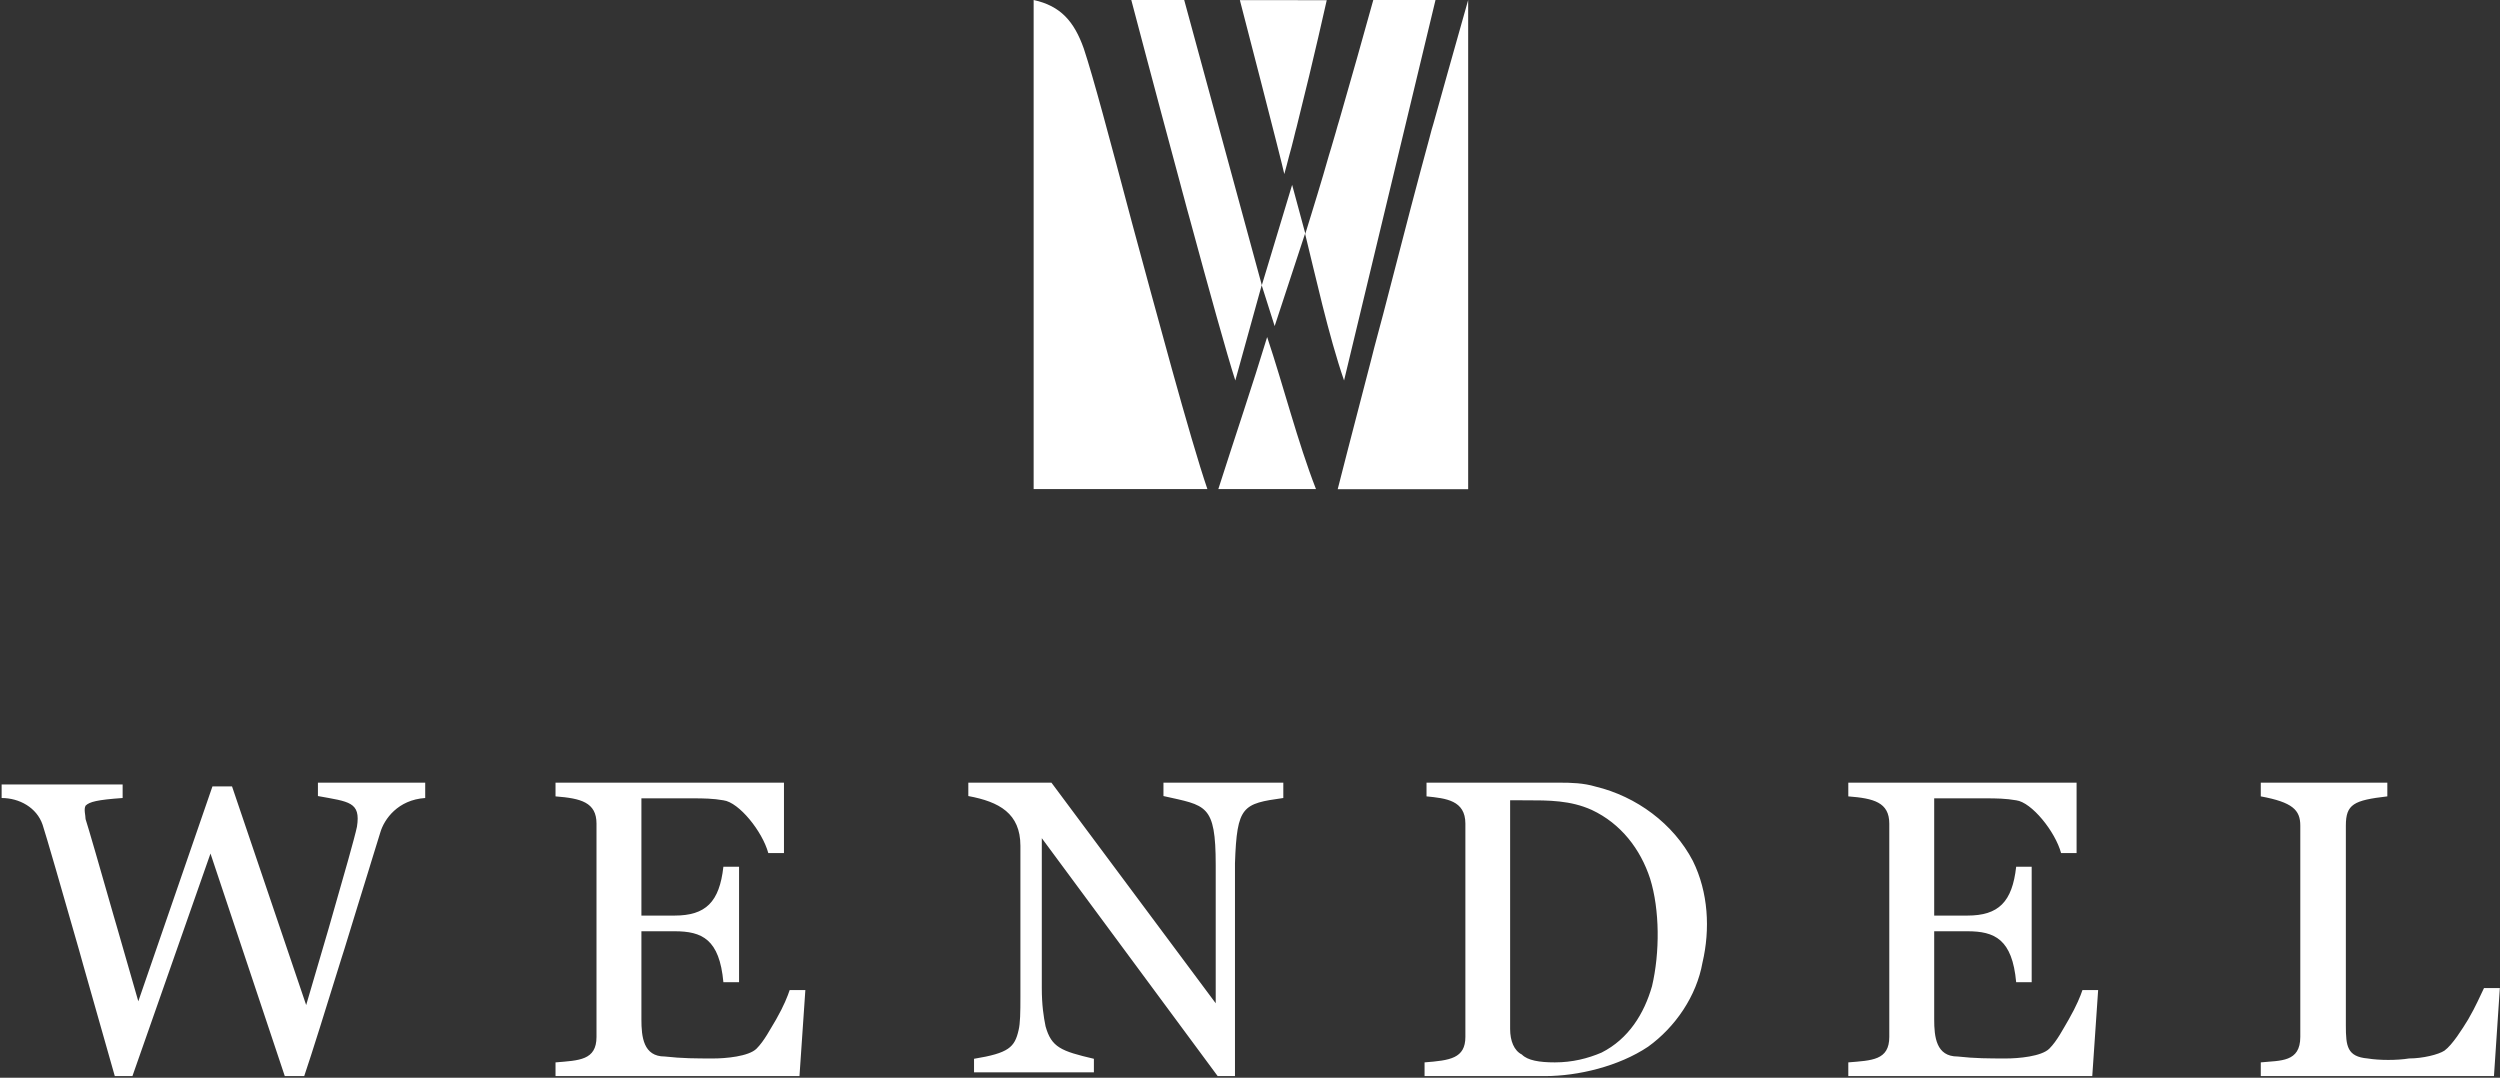 <svg version="1.2" xmlns="http://www.w3.org/2000/svg" viewBox="0 0 1531 660" width="1531" height="660">
	<rect x="0" y="0" width="1531" height="660" fill="#333333" stroke="none"/>
	<title>wendel-svg</title>
	<style>
		.s0 { fill: #ffffff } 
	</style>
	<path id="Layer" fill-rule="evenodd" class="s0" d="m260.4 479.3v9.4c-16.7 1.1-25.1 12.9-27.5 21.1-1.1 3.5-3 9.7-5.5 17.8l-1.4 4.6c-4.2 13.4-9.5 30.9-15 48.7l-2 6.3c-9.1 29.4-18.2 58.6-22.7 71.8h-11.9l-45.5-136.3-47.8 136.3h-10.8c-3.5-12.4-11.3-39.9-19.4-68.3l-2.4-8.6c-10.3-36.1-20.5-71.3-22.4-77-3.6-10.6-14.3-16.4-25.1-16.4v-8.3h74.1v8.3c-15.5 1.1-20.3 2.3-22.7 4.7-1.2 2.3 0 5.8 0 8.2 1.4 4.2 9.2 31.1 17.2 59.2l2.1 7.2c4.8 16.9 9.6 33.5 13 45.2l45.4-131.6h12l45.4 133.9c2.9-10 8.2-28.1 13.7-46.7l2.2-7.7c7.1-24.6 13.9-48.5 15.2-54.8 2.4-15.3-4.8-15.3-23.9-18.8v-8.2zm219.7 0v43.1h-9.6c-3.6-13.2-17.9-31.1-27.5-32.3-6.1-1.1-12.3-1.2-18.4-1.2h-31.8v71.8h20.3c19.1 0 27.5-8.3 29.9-29.9h9.6v70.7h-9.6c-2.4-26.4-13.1-31.2-29.9-31.2h-20.3v54c0 10.7 1.2 22.7 14.3 22.7 10.8 1.2 19.2 1.2 29.9 1.2 7.2 0 21.5-1.2 26.3-6 4.8-4.8 8.4-12 12-17.9 4.8-8.4 7.1-14.4 8.3-18h9.6l-3.6 52.7h-149.4v-8.4c14.3-1.2 25.1-1.2 25.1-15.6v-130.6c0-13.1-9.6-15.5-25.1-16.7v-8.4zm791.6 0v43.1h-9.5c-3.6-13.2-18-31.1-27.5-32.3-6.2-1.1-12.3-1.2-18.5-1.2h-31.7v71.8h20.3c19.1 0 27.5-8.3 29.9-29.9h9.5v70.7h-9.5c-2.4-26.4-13.2-31.2-29.9-31.2h-20.3v54c0 10.7 1.2 22.7 14.3 22.7 10.8 1.2 19.1 1.2 29.9 1.2 7.2 0 21.5-1.2 26.3-6 4.8-4.8 8.4-12 11.9-17.9 4.8-8.4 7.2-14.4 8.4-18h9.6l-3.6 52.7h-149.4v-8.4c14.3-1.2 25.1-1.2 25.1-15.6v-130.6c0-13.1-9.6-15.5-25.1-16.7v-8.4zm-627.8 0l100.6 135.1v-84.6c0-37.6-5.9-36.4-32-42.3v-8.2h73.4v9.4c-24.9 3.5-28.4 4.7-29.6 39.9v130.4h-10.6l-107.7-145.7v91.7c0 10.5 1.1 17.6 2.3 23.5 3.6 12.9 9.5 15.2 29.6 19.9v8.3h-73.4v-8.3c21.3-3.5 24.9-7 27.3-17.6 1-4.1 1.1-10.8 1.1-20.2v-92.6c0-19.9-13-27-31.9-30.5v-8.2c0 0 50.9 0 50.9 0zm311 0c7.4 0 14.8 0.2 22.2 2.4 25 6 47.7 22.7 59.6 45.5 9.5 19.2 10.7 41.9 5.9 62.3-3.6 20.4-16.6 39.5-33.3 51.5-17.9 12-42.9 18-63.1 18h-73.8v-8.4c15.5-1.2 25-2.4 25-15.6v-130.6c0-14.3-11.9-15.5-23.8-16.7v-8.4zm507.1 0v8.4c-20.6 2.4-25.4 4.8-25.4 17.9v122.5c0 12.6 0.8 19 13.3 20.1 7.2 1.2 18.1 1.2 25.4 0 8.4 0 18.1-2.4 21.7-4.8 4.9-3.6 10.9-13.2 14.5-19.1 4.9-8.4 7.3-14.4 9.7-19.2h9.7l-3.6 53.9h-142.8v-8.4c12.1-1.2 24.2 0 24.2-15.6v-129.4c0-9.6-4.8-14.3-24.2-17.9v-8.4zm-537.2 10.8v140.1c0 7.2 2.4 13.2 7.2 15.6 3.5 3.6 10.7 4.8 20.2 4.8 10.7 0 20.2-2.4 28.6-6 16.6-8.4 26.1-23.9 30.9-40.7 4.8-20.4 4.8-46.7-1.2-65.9-5.9-18-17.8-33.6-35.7-42-13.1-5.9-26.2-5.9-40.5-5.9zm-148.8-283.7c10 29.9 18.7 64.4 29.9 93.1h-59.8c9.9-31 21.2-64.4 29.9-93.1zm-143-206.4c16.5 3.6 24.8 13.1 30.7 29.7 5.9 17.8 15.4 53.5 29.6 107 14.2 52.3 35.5 131.9 46.1 162.8h-106.4zm266.1 0v299.6h-79.9c0 0 9.7-38.1 20.5-79.3l1.8-7.1 2.5-9.4 3.1-11.6c14.4-55.9 21.4-82.4 28.1-107l1.5-5.7 1.1-3.7c5.4-19.6 11.3-40.2 21.3-75.8zm-173.9 0l47.5 174.5-16.2 58.5c-5.1-15.8-16.3-56.2-27.9-99l-1.8-6.5-1.7-6.4-0.9-3.3-1.7-6.4c-15.4-57-29.7-111.4-29.7-111.4zm153.9 0l-56 233c-9.5-27.5-17.9-65.7-23.8-89.6q1.9-6 3.7-12 1.9-6 3.7-12.1 1.8-6 3.6-12 1.8-6 3.5-12.1l1.4-4.6 2.7-9.2 1.3-4.6 0.7-2.3 1.3-4.5q2.5-8.8 5-17.5 2.5-8.7 5-17.5 2.4-8.7 4.9-17.5 2.5-8.7 4.9-17.5zm-87.8 113.2l8 29.6-18.7 56.9-7.9-24.9zm21.2-113.1c0 0-8 36-17.4 73.4l-1.1 4.5-0.6 2.2-1.1 4.5q-0.7 2.8-1.4 5.5-0.7 2.7-1.5 5.5-0.7 2.7-1.4 5.4-0.8 2.8-1.5 5.5c-1.1-5.9-27.2-106.5-27.2-106.5z"/>
</svg>